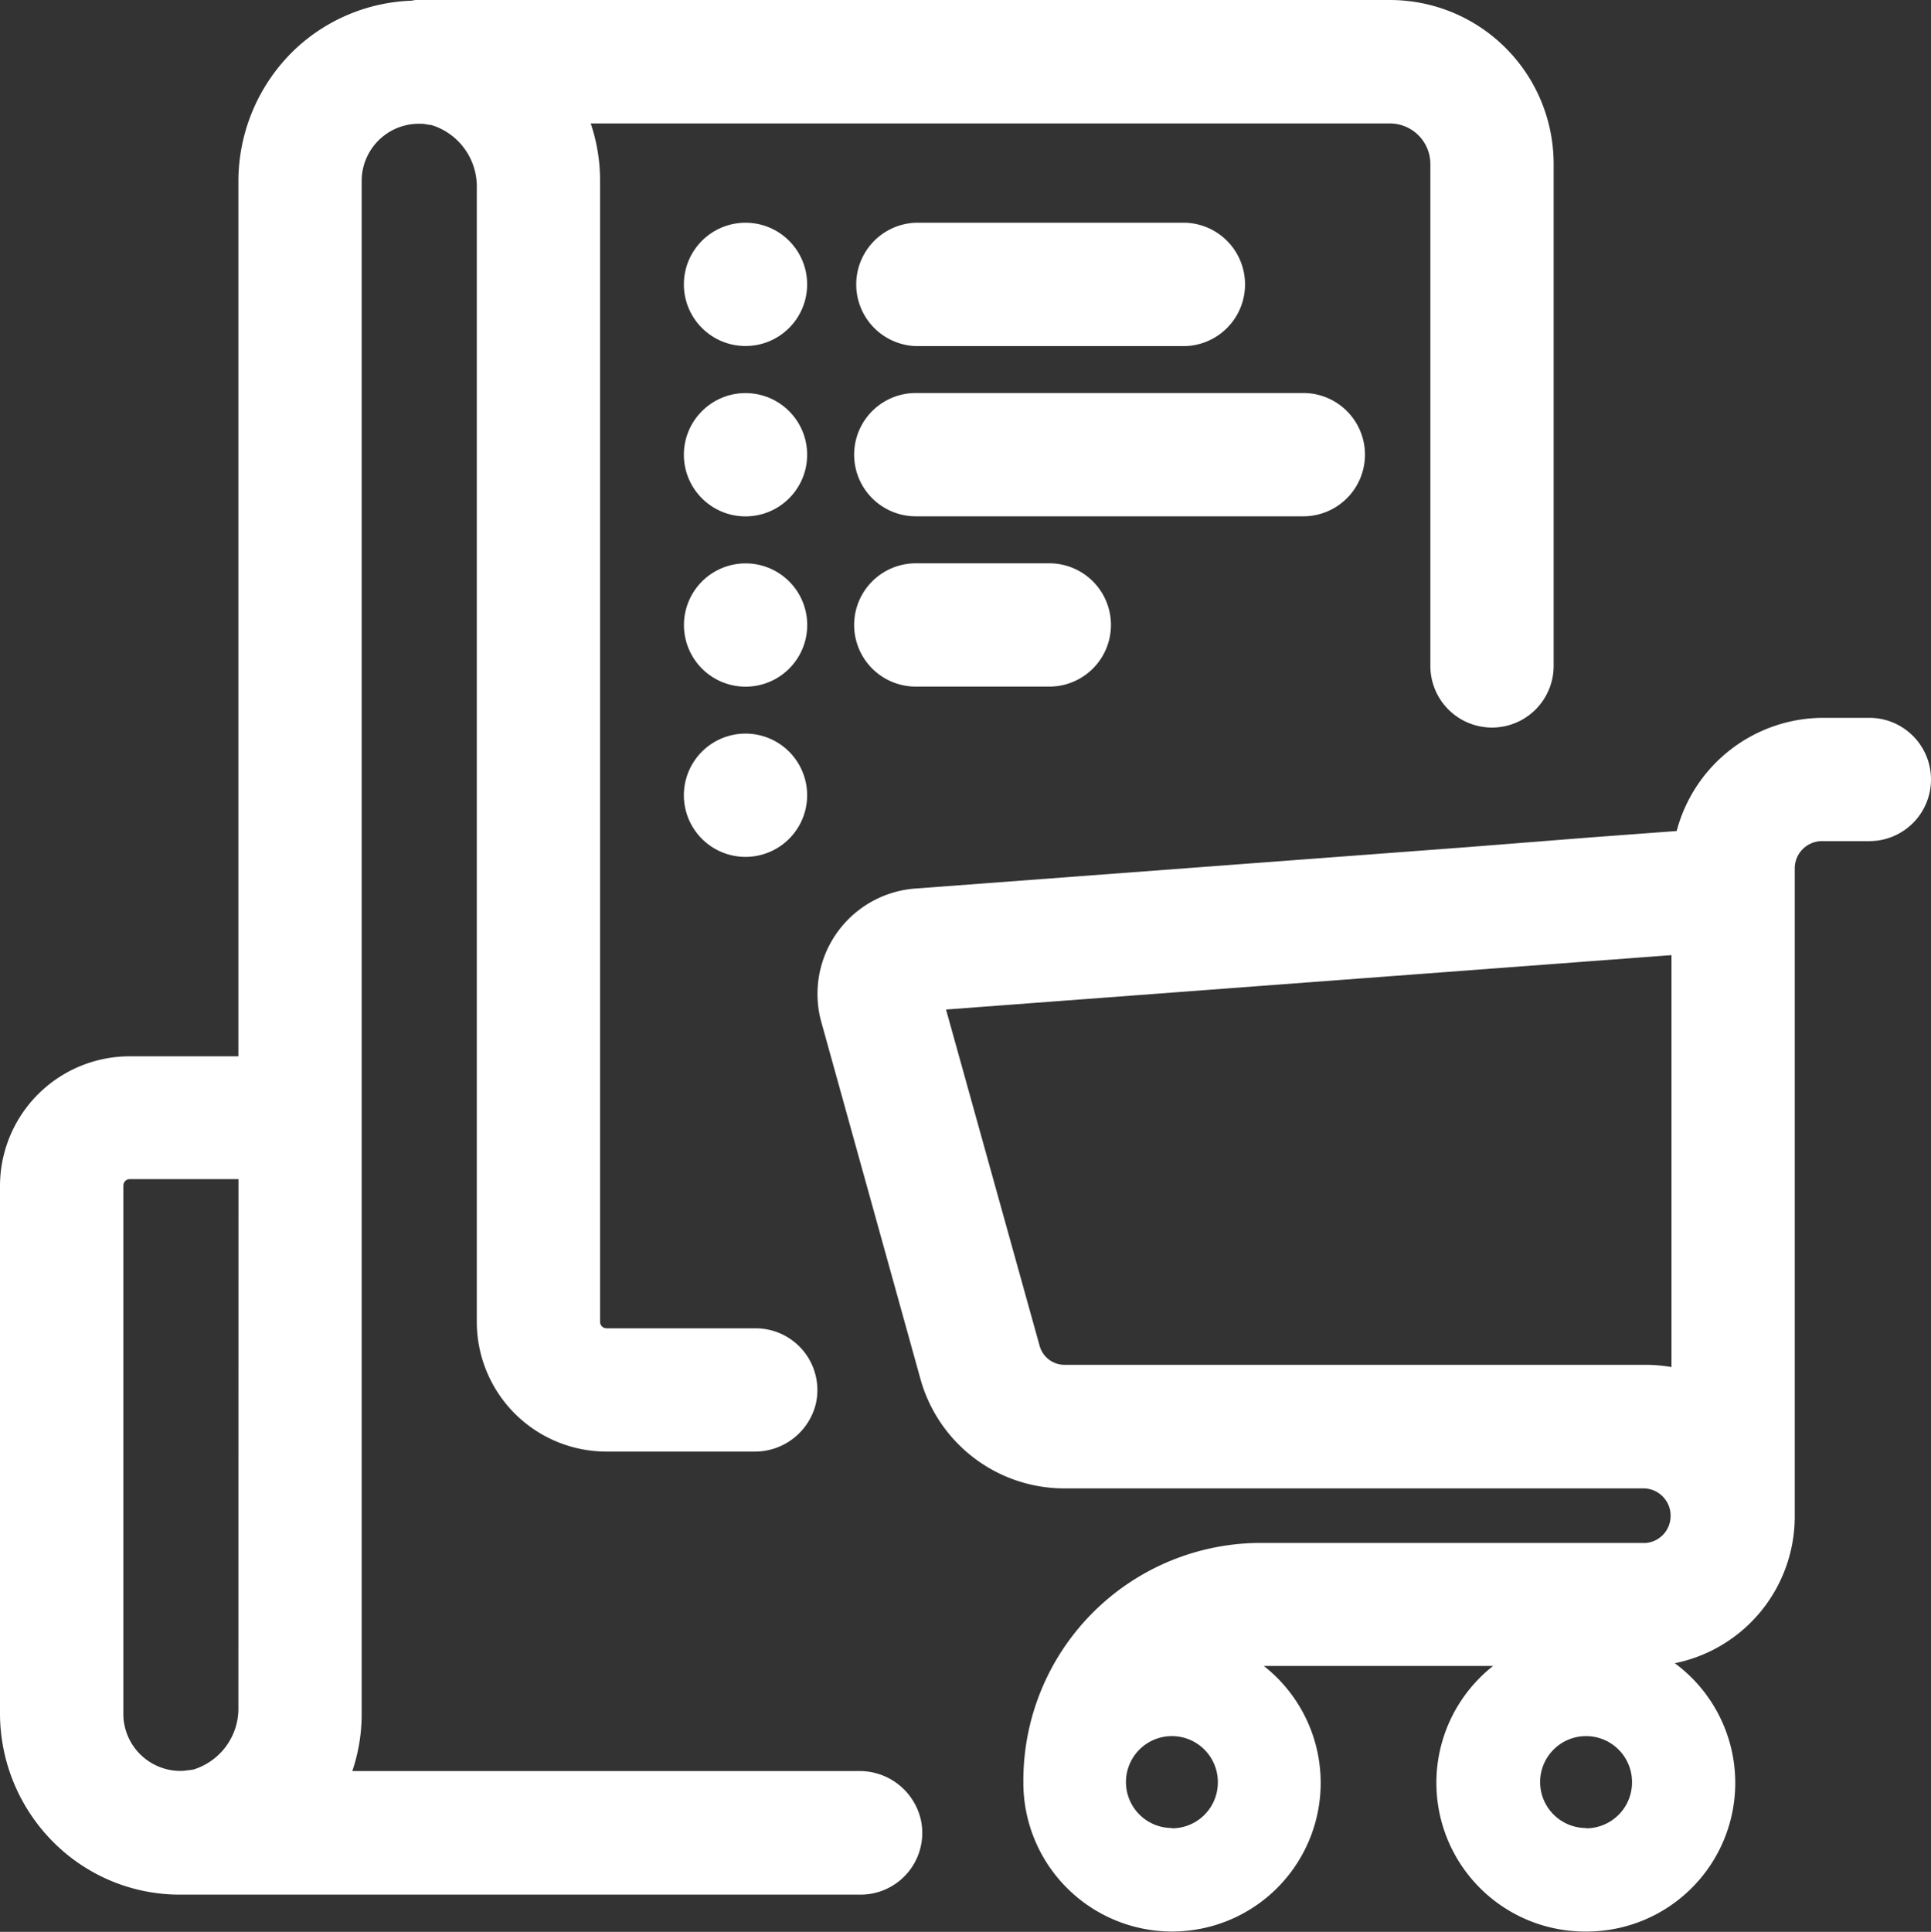 <?xml version="1.0" encoding="UTF-8"?> <svg xmlns="http://www.w3.org/2000/svg" viewBox="0 0 255.96 256.04"><rect x="0" y="0" width="255.96" height="256.04" fill="#333333" stroke="none"/><defs><style>.cls-1{fill:#ffffff;}</style></defs><g id="Layer_2" data-name="Layer 2"><g id="Layer_1-2" data-name="Layer 1"><g id="Group_144" data-name="Group 144"><circle id="Ellipse_15" data-name="Ellipse 15" class="cls-1" cx="98.82" cy="37.69" r="8.17"></circle><circle id="Ellipse_16" data-name="Ellipse 16" class="cls-1" cx="98.82" cy="60.27" r="8.17"></circle><path id="Path_799" data-name="Path 799" class="cls-1" d="M98.82,74.67A8.17,8.17,0,1,0,107,82.83,8.17,8.17,0,0,0,98.82,74.67Z"></path><path id="Path_800" data-name="Path 800" class="cls-1" d="M98.82,97.23a8.17,8.17,0,1,0,8.17,8.18A8.17,8.17,0,0,0,98.82,97.23Z"></path><path id="Path_801" data-name="Path 801" class="cls-1" d="M121.39,45.87h35.75a8.18,8.18,0,0,0,0-16.35H121.39a8.18,8.18,0,0,0,0,16.35Z"></path><path id="Path_802" data-name="Path 802" class="cls-1" d="M121.39,68.43h51.37a8.17,8.17,0,1,0,0-16.34H121.39a8.17,8.17,0,0,0,0,16.34Z"></path><path id="Path_803" data-name="Path 803" class="cls-1" d="M121.39,91h17.7a8.17,8.17,0,0,0,0-16.34h-17.7a8.17,8.17,0,0,0,0,16.34Z"></path><g id="Group_143" data-name="Group 143"><path id="Path_804" data-name="Path 804" class="cls-1" d="M194.47,112.28l-73.21,5.49a14,14,0,0,0-12.86,15,13.35,13.35,0,0,0,.46,2.66L122,182.74a19.81,19.81,0,0,0,19,14.53h77a3.62,3.62,0,0,1,3.44,3.8,3.59,3.59,0,0,1-3.25,3.43H166.65a31.49,31.49,0,0,0-31,31.72A19.72,19.72,0,0,0,155.24,256h.1a19.7,19.7,0,0,0,12.18-35.2h30.4A19.71,19.71,0,0,0,210.22,256h0A19.7,19.7,0,0,0,222,220.44a19.84,19.84,0,0,0,15.9-19.55V115a3.62,3.62,0,0,1,3.73-3.52h6.16a8.17,8.17,0,1,0,0-16.34h-6.18a20.13,20.13,0,0,0-19.36,15l-11.43.85Zm-39.14,130a6.09,6.09,0,1,1,6.1-6.09A6.08,6.08,0,0,1,155.33,242.32Zm54.9,0a6.09,6.09,0,1,1,6.1-6.09A6.09,6.09,0,0,1,210.23,242.32Zm11.33-61.09a20.23,20.23,0,0,0-3.29-.3h-77.2a3.42,3.42,0,0,1-3.27-2.54l-12.4-44.55,96.16-7.21Z"></path><path id="Path_805" data-name="Path 805" class="cls-1" d="M113.84,234.73H46.7a23.49,23.49,0,0,0,1.24-7.62V24a7.59,7.59,0,0,1,7.56-7.6h.2c.23,0,.46,0,.91.1l.59.08.29.09a8.53,8.53,0,0,1,5.71,8.24V175.19a17.2,17.2,0,0,0,17.2,17.2H99.94a8.32,8.32,0,0,0,8.23-6.45,8.19,8.19,0,0,0-6.31-9.71,8,8,0,0,0-1.69-.18H80.4a.86.86,0,0,1-.86-.86h0V24a23.61,23.61,0,0,0-1.24-7.64H184.23a5.38,5.38,0,0,1,5.37,5.37V88.26a8.17,8.17,0,0,0,8.17,8.17h0a8.17,8.17,0,0,0,8.17-8.17h0V21.71A21.71,21.71,0,0,0,184.23,0H55.57l-.48,0a4.34,4.34,0,0,0-.52.09A23.74,23.74,0,0,0,39.05,6.59,24.16,24.16,0,0,0,31.6,24v116H17.2A17.2,17.2,0,0,0,0,157.14v70a24.16,24.16,0,0,0,7.45,17.38,23.65,23.65,0,0,0,16.42,6.59h90.2a8.18,8.18,0,0,0,8-9.89A8.33,8.33,0,0,0,113.84,234.73ZM31.6,226.26a8.46,8.46,0,0,1-5.69,8.18l-.11.05a8.62,8.62,0,0,1-1,.15,6,6,0,0,1-.63.07,7.58,7.58,0,0,1-7.82-7.33V157.14a.85.85,0,0,1,.86-.86h14.4Z"></path></g></g></g></g></svg> 